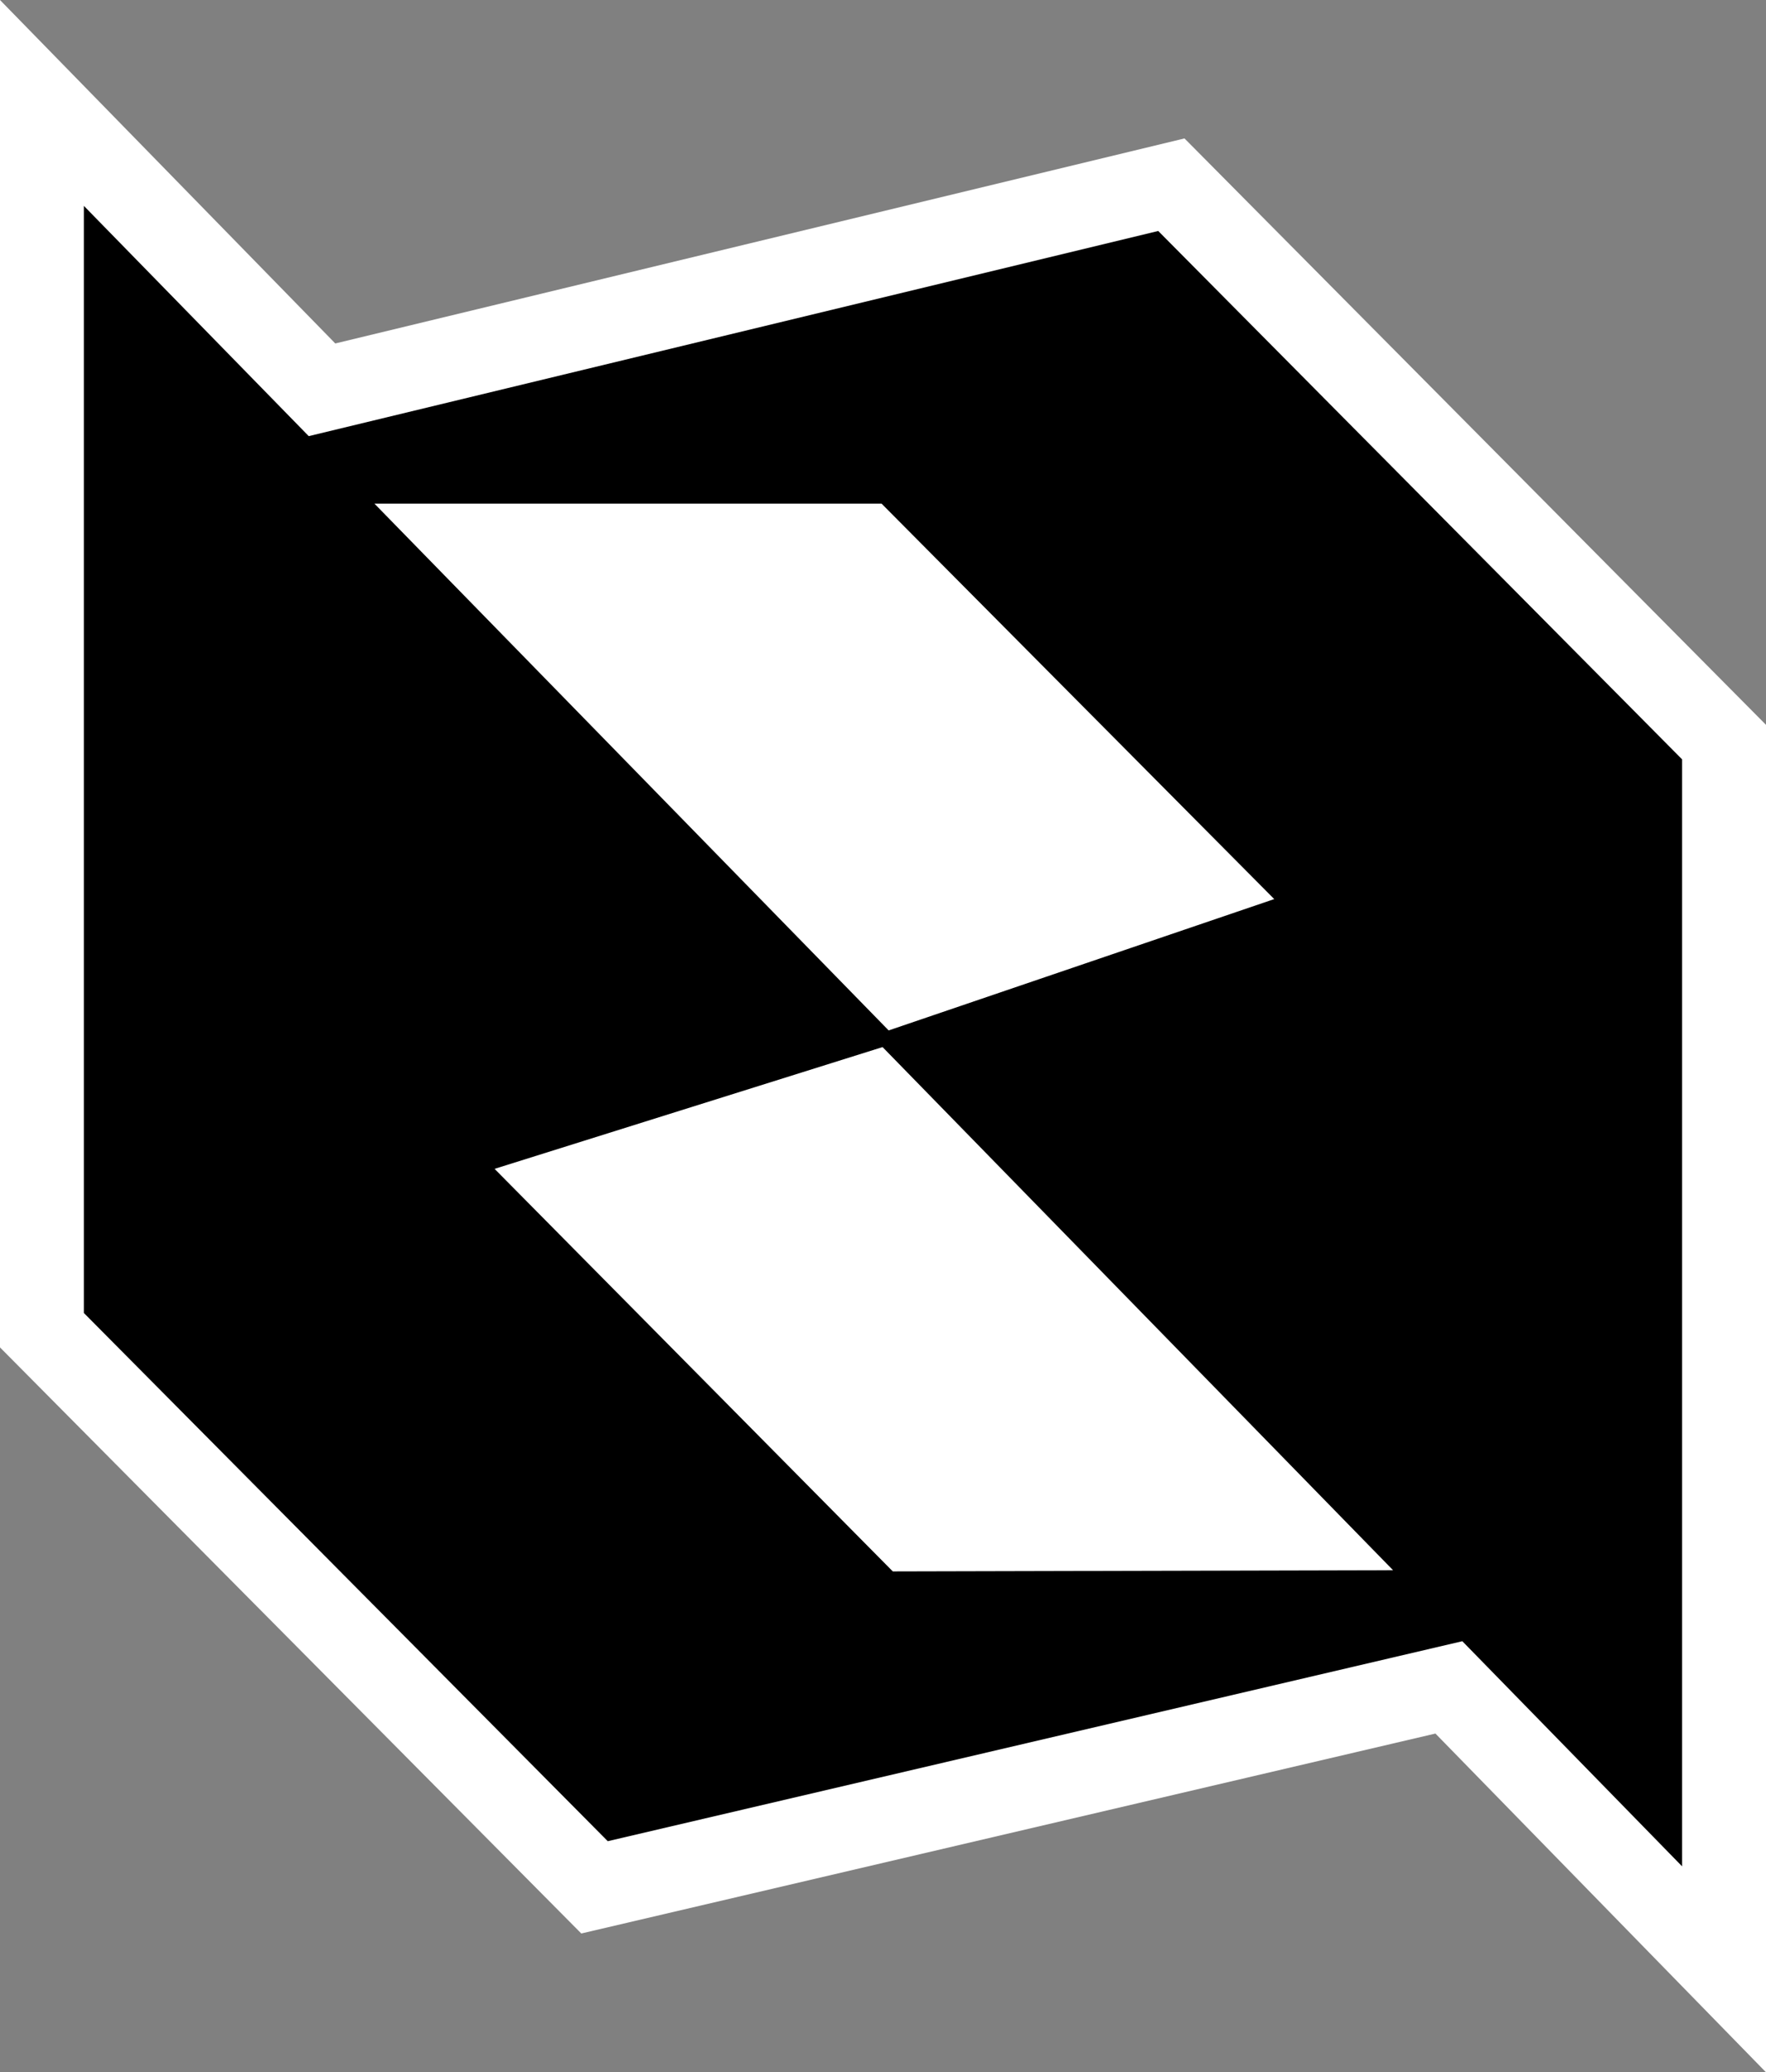 <?xml version="1.0" encoding="utf-8"?>
<!-- Generator: Adobe Illustrator 15.0.2, SVG Export Plug-In . SVG Version: 6.00 Build 0)  -->
<!DOCTYPE svg PUBLIC "-//W3C//DTD SVG 1.1//EN" "http://www.w3.org/Graphics/SVG/1.1/DTD/svg11.dtd">
<svg version="1.1" id="Layer_1" xmlns="http://www.w3.org/2000/svg" xmlns:xlink="http://www.w3.org/1999/xlink" x="0px" y="0px"
	 width="42.627px" height="50px" viewBox="0 0 42.627 50" enable-background="new 0 0 42.627 50" xml:space="preserve">
<rect x="0" y="0" width="42.627" height="50" fill="#808080" stroke="none"/>
<polygon fill="#FFFFFF" points="42.627,50 34.648,41.827 14.031,46.651 0,32.51 0,0 8.093,8.287 28.591,3.34 42.627,17.489 "/>
<path d="M40.603,18.323L27.957,5.573l-20.505,4.95L2.024,4.967v26.712L14.67,44.424l20.627-4.825l5.305,5.432V18.323z
	 M21.279,12.152l9.478,9.541l-9.307,3.169L9.038,12.152H21.279z M21.55,37.915l-9.612-9.713l9.365-2.938l12.322,12.622L21.55,37.915
	z"/>
</svg>
